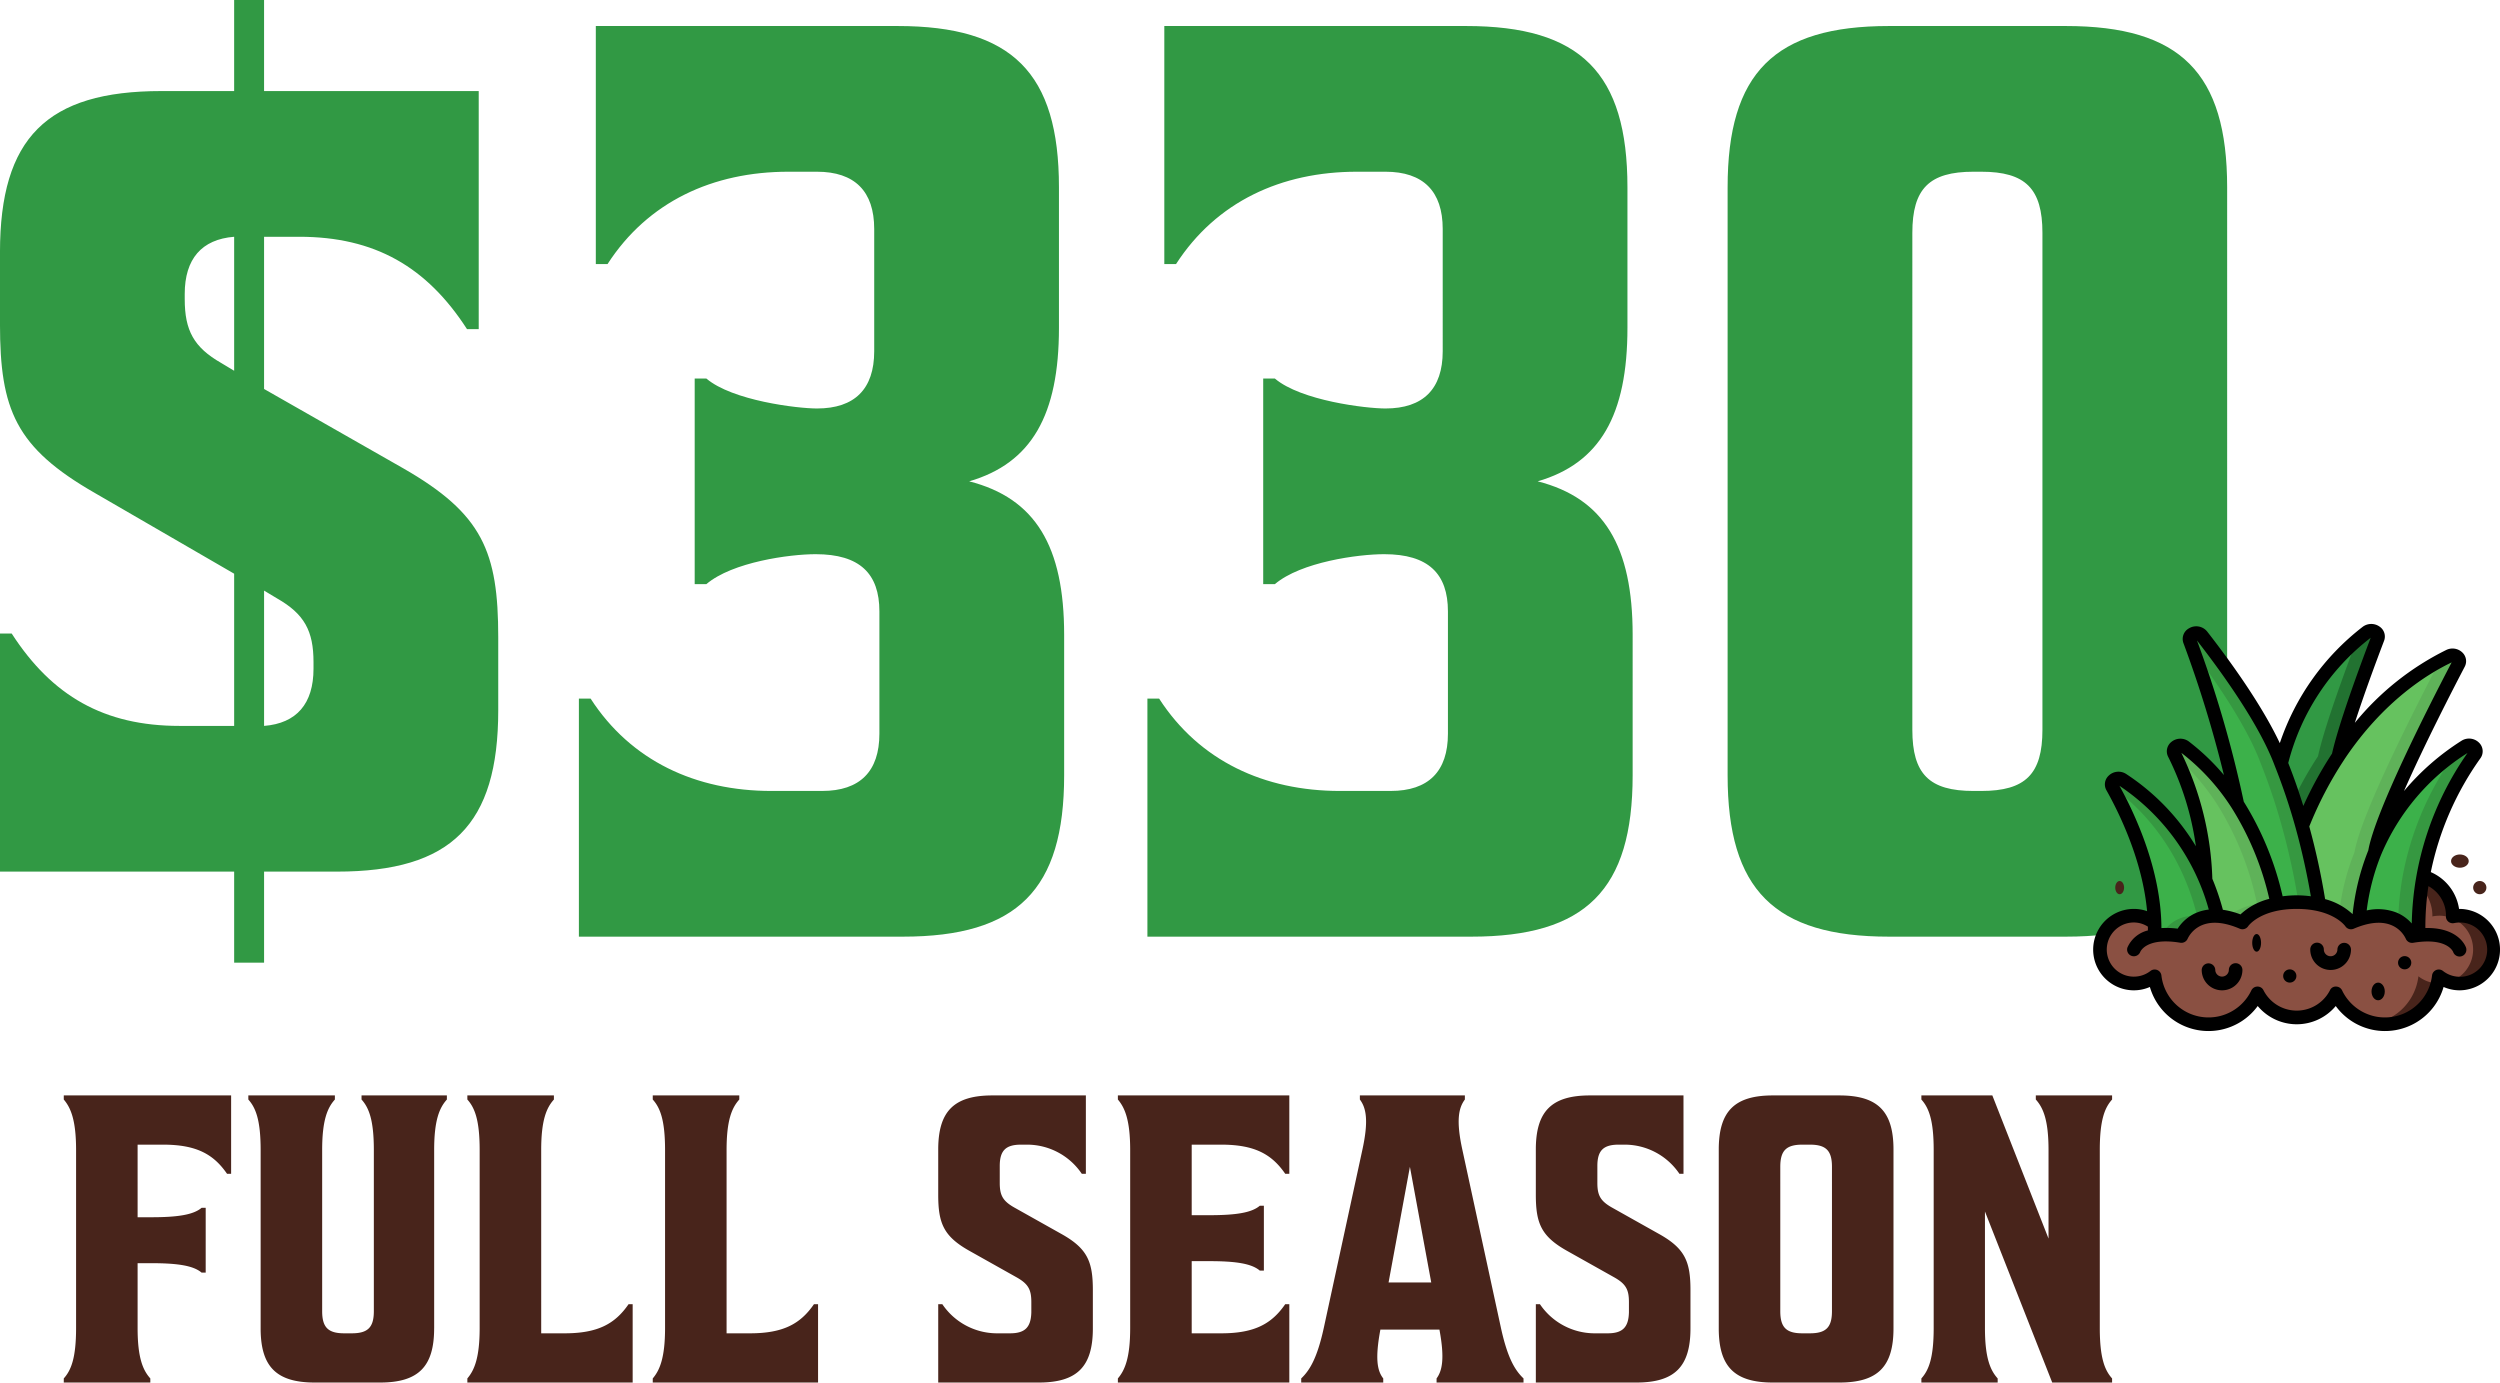 <svg xmlns="http://www.w3.org/2000/svg" width="603.422" height="333.702" viewBox="0 0 603.422 333.702">
  <g id="Rooted_Basics:_Pricing" data-name="Rooted Basics: Pricing" transform="translate(-9.902 -52.92)">
    <path id="Path_6676" data-name="Path 6676" d="M-247.1,0h20.889V-.99c-1.782-1.98-3.069-4.95-3.069-12.177V-28.809h3.267c6.435,0,10.2.594,12.177,2.277h.99V-42.174h-.99c-1.98,1.683-5.742,2.277-12.177,2.277h-3.267V-57.42h6.138c8.019,0,12.177,2.277,15.444,7.029h.99V-69.3H-247.1v.99c1.683,1.98,2.97,4.95,2.97,12.177v42.966c0,7.227-1.188,10.2-2.97,12.177Zm89.4-13.068V-56.133c0-7.227,1.287-10.2,3.069-12.177v-.99H-175.23v.99c1.782,1.98,2.97,4.95,2.97,12.177v38.907c0,3.96-1.485,5.346-5.346,5.346h-1.782c-3.861,0-5.346-1.386-5.346-5.346V-56.133c0-7.227,1.287-10.2,3.069-12.177v-.99h-20.889v.99c1.782,1.98,2.97,4.95,2.97,12.177v43.065C-199.584-3.861-195.822,0-186.516,0h15.741C-161.469,0-157.707-3.861-157.707-13.068ZM-128.8-69.3h-20.889v.99c1.782,1.98,2.97,4.95,2.97,12.177v42.966c0,7.227-1.287,10.2-2.97,12.177V0h39.9V-18.909h-.99c-3.267,4.752-7.425,7.029-15.444,7.029h-5.643V-56.133c0-7.227,1.287-10.2,3.069-12.177Zm44.748,0H-104.94v.99c1.782,1.98,2.97,4.95,2.97,12.177v42.966c0,7.227-1.287,10.2-2.97,12.177V0h39.9V-18.909h-.99c-3.267,4.752-7.425,7.029-15.444,7.029H-87.12V-56.133c0-7.227,1.287-10.2,3.069-12.177ZM-.4-69.3H-22.968c-9.306,0-13.068,3.861-13.068,13.068v10.89c0,6.93,1.287,10.1,7.722,13.662l11.286,6.336c2.772,1.584,3.465,2.97,3.465,5.94v2.475c-.1,3.663-1.584,5.049-5.148,5.049h-3.267a15.948,15.948,0,0,1-13.068-7.029h-.99V0h24.255C-2.475,0,1.287-3.861,1.287-13.068v-9.207c0-6.93-1.287-10.1-7.722-13.662l-11.286-6.336c-2.772-1.584-3.465-2.97-3.465-5.94v-4.059c0-3.762,1.485-5.148,5.148-5.148h1.584A15.948,15.948,0,0,1-1.386-50.391H-.4ZM7.326,0H48.708V-18.909h-.99c-3.267,4.752-7.425,7.029-15.444,7.029H25.146V-29.3H29.4c6.435,0,10.2.594,12.177,2.277h.99V-42.669h-.99c-1.98,1.683-5.742,2.277-12.177,2.277H25.146V-57.42h7.128c8.019,0,12.177,2.277,15.444,7.029h.99V-69.3H7.326v.99c1.683,1.98,2.97,4.95,2.97,12.177v42.966C10.3-5.94,9.009-2.97,7.326-.99ZM71.379-.99c-1.485-1.881-1.98-4.851-.693-11.781H84.942c1.287,6.93.693,9.9-.693,11.781V0h20.988V-.99c-2.079-1.98-3.861-4.95-5.445-12.177L90.486-56.133C88.9-63.36,89.6-66.33,91.08-68.31v-.99H65.736v.99c1.485,1.98,2.178,4.95.594,12.177L57.024-13.167C55.44-5.94,53.658-2.97,51.579-.99V0h19.8Zm6.435-51.084,5.148,27.918h-10.3ZM143.847-69.3H121.275c-9.306,0-13.068,3.861-13.068,13.068v10.89c0,6.93,1.287,10.1,7.722,13.662l11.286,6.336c2.772,1.584,3.465,2.97,3.465,5.94v2.475c-.1,3.663-1.584,5.049-5.148,5.049h-3.267A15.948,15.948,0,0,1,109.2-18.909h-.99V0h24.255c9.306,0,13.068-3.861,13.068-13.068v-9.207c0-6.93-1.287-10.1-7.722-13.662l-11.286-6.336c-2.772-1.584-3.465-2.97-3.465-5.94v-4.059c0-3.762,1.485-5.148,5.148-5.148h1.584a15.948,15.948,0,0,1,13.068,7.029h.99Zm8.514,13.068v43.164C152.361-3.861,156.123,0,165.429,0h16.038c9.306,0,13.068-3.861,13.068-13.068V-56.232c0-9.207-3.762-13.068-13.068-13.068H165.429C156.123-69.3,152.361-65.439,152.361-56.232Zm27.324,39.006c0,3.96-1.485,5.346-5.346,5.346h-1.782c-3.861,0-5.346-1.386-5.346-5.346V-52.074c0-3.96,1.485-5.346,5.346-5.346h1.782c3.861,0,5.346,1.386,5.346,5.346ZM201.267-68.31c1.782,1.98,2.97,4.95,2.97,12.177v42.966c0,7.227-1.188,10.2-2.97,12.177V0h18.414V-.99c-1.782-1.98-3.069-4.95-3.069-12.177V-41.283L232.848,0H247.3V-.99c-1.782-1.98-2.97-4.95-2.97-12.177V-56.133c0-7.227,1.188-10.2,2.97-12.177v-.99H228.888v.99c1.782,1.98,3.069,4.95,3.069,12.177v21.384L218.394-69.3H201.267Z" transform="translate(272.396 386.622)" fill="#48241b"/>
    <g id="Group_269" data-name="Group 269">
      <path id="Path_6675" data-name="Path 6675" d="M-269.1-15.7h56.52V6.28h7.222V-15.7h17.584c27.632,0,38.936-11.3,38.936-38.936V-72.22c0-20.724-3.768-29.83-22.922-40.82l-33.6-19.154v-36.738h8.478c18.212,0,30.772,7.222,40.506,22.294h2.826V-204.1h-51.81v-21.98h-7.222v21.98h-17.584c-27.632,0-38.936,11.3-38.936,38.936v17.27c0,20.724,3.768,29.83,22.922,40.82l33.6,19.468v36.738h-13.188c-18.212,0-30.772-7.222-40.506-22.294H-269.1Zm66.882-65.94c6.594,3.768,8.792,7.85,8.792,15.386v1.57c0,8.478-4.082,13.188-11.932,13.816V-83.524Zm-22.294-72.22v-1.256c0-8.478,4.082-13.188,11.932-13.816v32.342l-3.14-1.884C-222.312-142.242-224.51-146.324-224.51-153.86ZM-52.438-219.8h-72.848v57.462h2.826c9.734-15.072,25.434-22.294,43.646-22.294h6.908c9.106,0,13.816,4.71,13.816,13.816V-141.3c0,9.106-4.71,13.816-13.816,13.816-4.71,0-20.41-1.884-26.69-7.222h-2.826v49.612H-98.6c6.28-5.338,20.1-7.222,26.376-7.222,10.676,0,15.386,4.71,15.386,13.816v29.516c0,9.106-4.71,13.816-13.816,13.816H-82.9c-18.212,0-33.912-7.222-43.646-22.294h-2.826V0h78.186C-23.55,0-12.246-11.3-12.246-38.936V-72.848c0-21.352-6.908-32.97-22.922-37.052C-20.1-114.3-13.5-125.914-13.5-146.952v-33.912C-13.5-208.5-24.806-219.8-52.438-219.8Zm137.218,0H11.932v57.462h2.826c9.734-15.072,25.434-22.294,43.646-22.294h6.908c9.106,0,13.816,4.71,13.816,13.816V-141.3c0,9.106-4.71,13.816-13.816,13.816-4.71,0-20.41-1.884-26.69-7.222H35.8v49.612h2.826c6.28-5.338,20.1-7.222,26.376-7.222,10.676,0,15.386,4.71,15.386,13.816v29.516c0,9.106-4.71,13.816-13.816,13.816H54.322c-18.212,0-33.912-7.222-43.646-22.294H7.85V0H86.036c27.632,0,38.936-11.3,38.936-38.936V-72.848c0-21.352-6.908-32.97-22.922-37.052,15.072-4.4,21.666-16.014,21.666-37.052v-33.912C123.716-208.5,112.412-219.8,84.78-219.8Zm102.05,0c-27.632,0-38.936,11.3-38.936,38.936V-38.936C147.894-11.3,159.2,0,186.83,0h42.7c27.632,0,38.936-11.3,38.936-38.936V-180.864c0-27.632-11.3-38.936-38.936-38.936Zm22.294,35.168c10.676,0,14.758,4.082,14.758,14.758V-49.926c0,10.676-4.082,14.758-14.758,14.758H207.24c-10.676,0-14.758-4.082-14.758-14.758V-169.874c0-10.676,4.082-14.758,14.758-14.758Z" transform="translate(279 279)" fill="#319944"/>
      <g id="_013---Grass" data-name="013---Grass" transform="translate(515.123 203.52)">
        <path id="Shape" d="M67.17,20.07A73.532,73.532,0,0,0,54.642,49.548,70.18,70.18,0,0,0,53.578,63.73c-.491.033-1.015.115-1.572.2,0,0-2.915-7.271-12.856-4A53.892,53.892,0,0,1,64.812,18.17c1.441-.917,3.292.573,2.358,1.9Z" transform="translate(24.964 11.406)" fill="#3cb14a"/>
        <path id="Shape-2" data-name="Shape" d="M61.107,18.17c-.771.491-1.589,1.037-2.435,1.638a1.265,1.265,0,0,1-.12.265A73.531,73.531,0,0,0,46.024,49.551,70.256,70.256,0,0,0,44.96,60.3,8.316,8.316,0,0,1,48.3,63.927c.557-.082,1.081-.164,1.572-.2a70.181,70.181,0,0,1,1.064-14.182A73.531,73.531,0,0,1,63.466,20.07c.933-1.327-.917-2.817-2.358-1.9Z" transform="translate(28.669 11.406)" fill="#369841"/>
        <path id="Shape-3" data-name="Shape" d="M68.6,6.635c-5.028,9.6-18.7,36.291-20.241,45.511a55.638,55.638,0,0,0-3.881,16.246c-.59.2-1.228.442-1.883.721,0,0-2.031-3.046-7.681-4.323v-.016A167.793,167.793,0,0,0,30.8,45.807a91.921,91.921,0,0,1,8.745-16.819v-.016C49.224,14.4,60.409,7.6,66.3,4.8c1.392-.655,2.931.59,2.293,1.834Z" transform="translate(19.64 2.946)" fill="#66c25f"/>
        <path id="Shape-4" data-name="Shape" d="M62.809,4.8c-.748.355-1.582.776-2.486,1.268a1.259,1.259,0,0,1-.134.567c-5.028,9.6-18.7,36.291-20.241,45.511a55.516,55.516,0,0,0-3.667,14.546,9.377,9.377,0,0,1,2.815,2.42c.655-.278,1.294-.524,1.883-.721a55.638,55.638,0,0,1,3.881-16.246C46.4,42.925,60.075,16.231,65.1,6.635c.639-1.245-.9-2.489-2.293-1.834Z" transform="translate(23.135 2.946)" fill="#5fb259"/>
        <path id="Shape-5" data-name="Shape" d="M45.5,66.853a25.777,25.777,0,0,0-10.072-.147,73.091,73.091,0,0,0-9.662-24.057A277.107,277.107,0,0,0,14.285,3.214C13.7,1.642,16.136.626,17.2,2c6.289,8.074,15.345,20.684,19.112,30.788a147.555,147.555,0,0,1,5.077,15.1A167.791,167.791,0,0,1,45.5,66.853Z" transform="translate(9.051 0.864)" fill="#3cb14a"/>
        <path id="Shape-6" data-name="Shape" d="M15.268,5.911C21.163,13.8,28.2,24.2,31.4,32.79a147.553,147.553,0,0,1,5.077,15.1,168.044,168.044,0,0,1,4.02,18.4,24.435,24.435,0,0,1,5,.562,167.792,167.792,0,0,0-4.111-18.964,147.554,147.554,0,0,0-5.077-15.1C32.545,22.685,23.489,10.075,17.2,2c-1.064-1.376-3.5-.36-2.915,1.212.314.845.645,1.756.983,2.7Z" transform="translate(9.051 0.864)" fill="#369841"/>
        <path id="Shape-7" data-name="Shape" d="M51.02,2.865c-2.751,7.206-7.943,21.29-9.5,28.413v.016a91.921,91.921,0,0,0-8.745,16.819,147.554,147.554,0,0,0-5.077-15.1A57,57,0,0,1,48.367,1.375c1.245-.966,3.177.1,2.653,1.49Z" transform="translate(17.663 0.639)" fill="#319944"/>
        <path id="Shape-8" data-name="Shape" d="M47.165,1.375c-.757.583-1.584,1.254-2.456,2.011-2.8,7.342-7.782,20.931-9.3,27.893v.016a89.11,89.11,0,0,0-5.82,10.273c.73,2.234,1.4,4.43,1.988,6.551a91.921,91.921,0,0,1,8.745-16.824v-.016c1.556-7.124,6.747-21.208,9.5-28.413.524-1.392-1.408-2.456-2.653-1.49Z" transform="translate(18.866 0.639)" fill="#227231"/>
        <path id="Shape-9" data-name="Shape" d="M36.917,56.152c-6.24,1.163-8.45,4.487-8.45,4.487a18.091,18.091,0,0,0-6.01-1.556A56.562,56.562,0,0,0,19.59,50.4,72.933,72.933,0,0,0,12.008,19.91c-.7-1.376,1.245-2.637,2.538-1.654A53.889,53.889,0,0,1,27.255,32.094,73.091,73.091,0,0,1,36.917,56.152Z" transform="translate(7.562 11.418)" fill="#66c25f"/>
        <path id="Shape-10" data-name="Shape" d="M27.255,32.094A53.889,53.889,0,0,0,14.546,18.256c-1.294-.983-3.243.278-2.538,1.654.077.154.164.328.239.491A54.716,54.716,0,0,1,22.342,32.094,73.091,73.091,0,0,1,32,56.152a15.12,15.12,0,0,0-7.3,3.275,20.947,20.947,0,0,1,3.758,1.212s2.211-3.324,8.45-4.487A73.091,73.091,0,0,0,27.255,32.094Z" transform="translate(7.562 11.418)" fill="#5fb259"/>
        <path id="Shape-11" data-name="Shape" d="M28.282,55.976a8.622,8.622,0,0,0-8.729,4.831,17.824,17.824,0,0,0-6.452-.082c.033-1.015.033-2.031.016-3.046C12.707,44.283,6.664,31.542,2.9,24.827,2.145,23.5,4,22.174,5.354,23.075A53.479,53.479,0,0,1,25.416,47.3,56.562,56.562,0,0,1,28.282,55.976Z" transform="translate(1.737 14.526)" fill="#3cb14a"/>
        <path id="Shape-12" data-name="Shape" d="M25.413,47.3A53.48,53.48,0,0,0,5.352,23.075c-1.346-.893-3.167.4-2.47,1.715A53.551,53.551,0,0,1,20.5,47.3a56.562,56.562,0,0,1,2.866,8.68,8.68,8.68,0,0,0-8.593,4.543,20.418,20.418,0,0,1,4.777.288,8.622,8.622,0,0,1,8.729-4.831,56.561,56.561,0,0,0-2.866-8.68Z" transform="translate(1.739 14.526)" fill="#369841"/>
        <path id="Shape-13" data-name="Shape" d="M95.985,54.874a8.151,8.151,0,0,1-13.2,6.436,13.087,13.087,0,0,1-24.811,4.127,10.645,10.645,0,0,1-18.964,0A13.087,13.087,0,0,1,14.2,61.31,8.175,8.175,0,1,1,9.188,46.686a7.974,7.974,0,0,1,5.028,1.785c.016,1.015.016,2.031-.016,3.046a17.824,17.824,0,0,1,6.452.082,8.622,8.622,0,0,1,8.729-4.831,18.091,18.091,0,0,1,6.01,1.556S37.6,45,43.841,43.836a25.777,25.777,0,0,1,10.072.147V44c5.65,1.277,7.681,4.323,7.681,4.323.655-.278,1.294-.524,1.883-.721,9.941-3.275,12.856,4,12.856,4,.557-.082,1.081-.164,1.572-.2A70.181,70.181,0,0,1,78.969,37.22a9.834,9.834,0,0,1,7.189,9.466c0,.066-.016.131-.016.18a9.135,9.135,0,0,1,1.654-.18,8.188,8.188,0,0,1,8.188,8.188Z" transform="translate(0.637 23.734)" fill="#8a5042"/>
        <path id="Shape-14" data-name="Shape" d="M52.021,51.93A13.1,13.1,0,0,1,41.54,63.263a12.924,12.924,0,0,0,15.066-9.618,8.157,8.157,0,0,1-4.585-1.715Z" transform="translate(26.488 33.114)" fill="#48241b"/>
        <path id="Shape-15" data-name="Shape" d="M57.6,46.686a9.133,9.133,0,0,0-1.654.18c0-.049.016-.115.016-.18a9.834,9.834,0,0,0-7.189-9.466c-.164.9-.295,1.821-.423,2.748a9.762,9.762,0,0,1,2.7,6.718c0,.066-.016.131-.016.18a9.135,9.135,0,0,1,1.654-.18,8.165,8.165,0,0,1,2.438,15.966,7.91,7.91,0,0,0,2.475.411,8.188,8.188,0,1,0,0-16.377Z" transform="translate(30.832 23.734)" fill="#48241b"/>
        <g id="Group_268" data-name="Group 268" transform="translate(0 0)">
          <path id="Shape-16" data-name="Shape" d="M88.316,68.782A11.5,11.5,0,0,0,81.5,59.9a72.335,72.335,0,0,1,11.97-27.473,2.879,2.879,0,0,0-.285-3.721,3.411,3.411,0,0,0-4.291-.5,59.85,59.85,0,0,0-13.869,12.13C79.99,29.047,86.893,15.664,89.68,10.34a2.881,2.881,0,0,0-.491-3.377,3.426,3.426,0,0,0-3.947-.686,66.51,66.51,0,0,0-22.079,17.59C65.33,17.118,68.269,9.19,70.215,4.081a2.886,2.886,0,0,0-1.03-3.4,3.457,3.457,0,0,0-4.16.039A59.329,59.329,0,0,0,45.055,28.77C40.719,19.6,33.361,9.335,27.547,1.864a3.383,3.383,0,0,0-4.359-.837A2.922,2.922,0,0,0,21.8,4.648a285.188,285.188,0,0,1,9.764,31.825,53.843,53.843,0,0,0-8.467-8.1,3.415,3.415,0,0,0-4.227.115,2.889,2.889,0,0,0-.763,3.583A69.705,69.705,0,0,1,24.8,53.661,54.575,54.575,0,0,0,8,36.235a3.4,3.4,0,0,0-4.212.349,2.876,2.876,0,0,0-.576,3.57c3.4,6.068,8.709,17.228,9.808,29.172a9.55,9.55,0,0,0-3.189-.544,9.826,9.826,0,0,0,0,19.652,9.584,9.584,0,0,0,3.862-.811,14.719,14.719,0,0,0,26.029,4.6,12.269,12.269,0,0,0,18.833,0,14.719,14.719,0,0,0,26.029-4.6,9.584,9.584,0,0,0,3.855.811,9.826,9.826,0,1,0-.118-19.652Zm2.045-37.635A74.276,74.276,0,0,0,76.9,72.3a9.963,9.963,0,0,0-3.667-2.63,12.345,12.345,0,0,0-7.206-.518,53.782,53.782,0,0,1,3.475-13.439A53.665,53.665,0,0,1,90.361,31.147ZM86.534,9.281c-5.711,10.926-18.463,36.029-20.12,45.371a57.35,57.35,0,0,0-3.788,15.394,15.613,15.613,0,0,0-6.637-3.627,169.082,169.082,0,0,0-3.822-17.534,90.562,90.562,0,0,1,8.383-16.049c.028-.043.054-.085.079-.129C70.04,18.6,80.85,11.989,86.534,9.281ZM66.993,3.334c-2.889,7.609-7.746,20.852-9.335,27.957a91.9,91.9,0,0,0-6.927,12.641c-1.107-3.57-2.327-7.042-3.642-10.373a55.517,55.517,0,0,1,19.9-30.225ZM43.842,34.261a145.744,145.744,0,0,1,5.019,14.931,168.979,168.979,0,0,1,3.686,16.54,25.773,25.773,0,0,0-6.811,0,74.384,74.384,0,0,0-9.381-22.826,277.731,277.731,0,0,0-11.3-38.919c6.59,8.48,15.168,20.566,18.786,30.274ZM21.29,31.115A52.368,52.368,0,0,1,33.435,44.4a70.889,70.889,0,0,1,9.081,21.958,15.748,15.748,0,0,0-6.954,3.75,19.815,19.815,0,0,0-4.248-1.115A58.59,58.59,0,0,0,28.77,61.51,74.594,74.594,0,0,0,21.29,31.115Zm6.616,37.83a10.823,10.823,0,0,0-2.889.725,10.108,10.108,0,0,0-4.62,3.88,20.964,20.964,0,0,0-3.916-.139c-.064-13.828-6.164-27.146-10.127-34.335A52.824,52.824,0,0,1,27.911,68.945ZM88.434,85.158a6.5,6.5,0,0,1-4.007-1.408,1.638,1.638,0,0,0-2.63,1.105,11.449,11.449,0,0,1-21.707,3.6,1.638,1.638,0,0,0-1.454-.93,1.521,1.521,0,0,0-1.474.889,9.007,9.007,0,0,1-16.049,0,1.579,1.579,0,0,0-1.474-.889,1.638,1.638,0,0,0-1.454.93,11.449,11.449,0,0,1-21.707-3.6,1.638,1.638,0,0,0-2.63-1.105,6.538,6.538,0,1,1-4.02-11.693,6.294,6.294,0,0,1,3.387,1.009v.912A7.286,7.286,0,0,0,8.277,78.09a1.618,1.618,0,0,0,1,2.032,1.661,1.661,0,0,0,2.091-.955c.061-.147,1.533-3.575,9.662-2.221a1.638,1.638,0,0,0,1.792-1.006A6.714,6.714,0,0,1,26.286,72.7c2.393-.991,5.457-.7,9.109.866a1.657,1.657,0,0,0,2-.581c.11-.172,3.035-4.2,11.737-4.2s11.627,4.027,11.739,4.184a1.638,1.638,0,0,0,2.008.6c3.624-1.554,6.67-1.855,9.053-.889a6.654,6.654,0,0,1,3.519,3.275,1.638,1.638,0,0,0,1.792,1.006c8.044-1.343,9.566,2,9.652,2.214a1.638,1.638,0,0,0,3.1-1.071c-.075-.226-1.765-4.9-9.808-4.707a67.517,67.517,0,0,1,.734-10.113,8.138,8.138,0,0,1,4.245,7.032c-.008.07-.021.218-.021.29a1.638,1.638,0,0,0,.59,1.258,1.656,1.656,0,0,0,1.341.354,7.564,7.564,0,0,1,1.366-.154,6.551,6.551,0,1,1,0,13.1Z" transform="translate(0 0)"/>
          <path id="Shape-17" data-name="Shape" d="M40.188,47a1.638,1.638,0,0,0-1.638,1.638,1.638,1.638,0,0,1-3.275,0,1.638,1.638,0,1,0-3.275,0,4.913,4.913,0,1,0,9.826,0A1.638,1.638,0,0,0,40.188,47Z" transform="translate(20.405 29.97)"/>
          <path id="Shape-18" data-name="Shape" d="M24.188,50a1.638,1.638,0,0,0-1.638,1.638,1.638,1.638,0,0,1-3.275,0,1.638,1.638,0,0,0-3.275,0,4.913,4.913,0,1,0,9.826,0A1.638,1.638,0,0,0,24.188,50Z" transform="translate(10.203 31.883)"/>
          <ellipse id="Oval" cx="1.067" cy="2.133" rx="1.067" ry="2.133" transform="translate(38.394 74.84)"/>
          <ellipse id="Oval-2" data-name="Oval" cx="1.067" cy="1.6" rx="1.067" ry="1.6" transform="translate(5.333 62.042)" fill="#48241b"/>
          <circle id="Oval-3" data-name="Oval" cx="1.6" cy="1.6" r="1.6" transform="translate(45.86 83.372)"/>
          <circle id="Oval-4" data-name="Oval" cx="1.6" cy="1.6" r="1.6" transform="translate(73.589 80.172)"/>
          <circle id="Oval-5" data-name="Oval" cx="1.6" cy="1.6" r="1.6" transform="translate(91.72 62.042)" fill="#48241b"/>
          <ellipse id="Oval-6" data-name="Oval" cx="2.133" cy="1.6" rx="2.133" ry="1.6" transform="translate(86.387 55.643)" fill="#48241b"/>
          <ellipse id="Oval-7" data-name="Oval" cx="1.6" cy="2.133" rx="1.6" ry="2.133" transform="translate(67.19 86.571)"/>
        </g>
      </g>
    </g>
  </g>
</svg>
